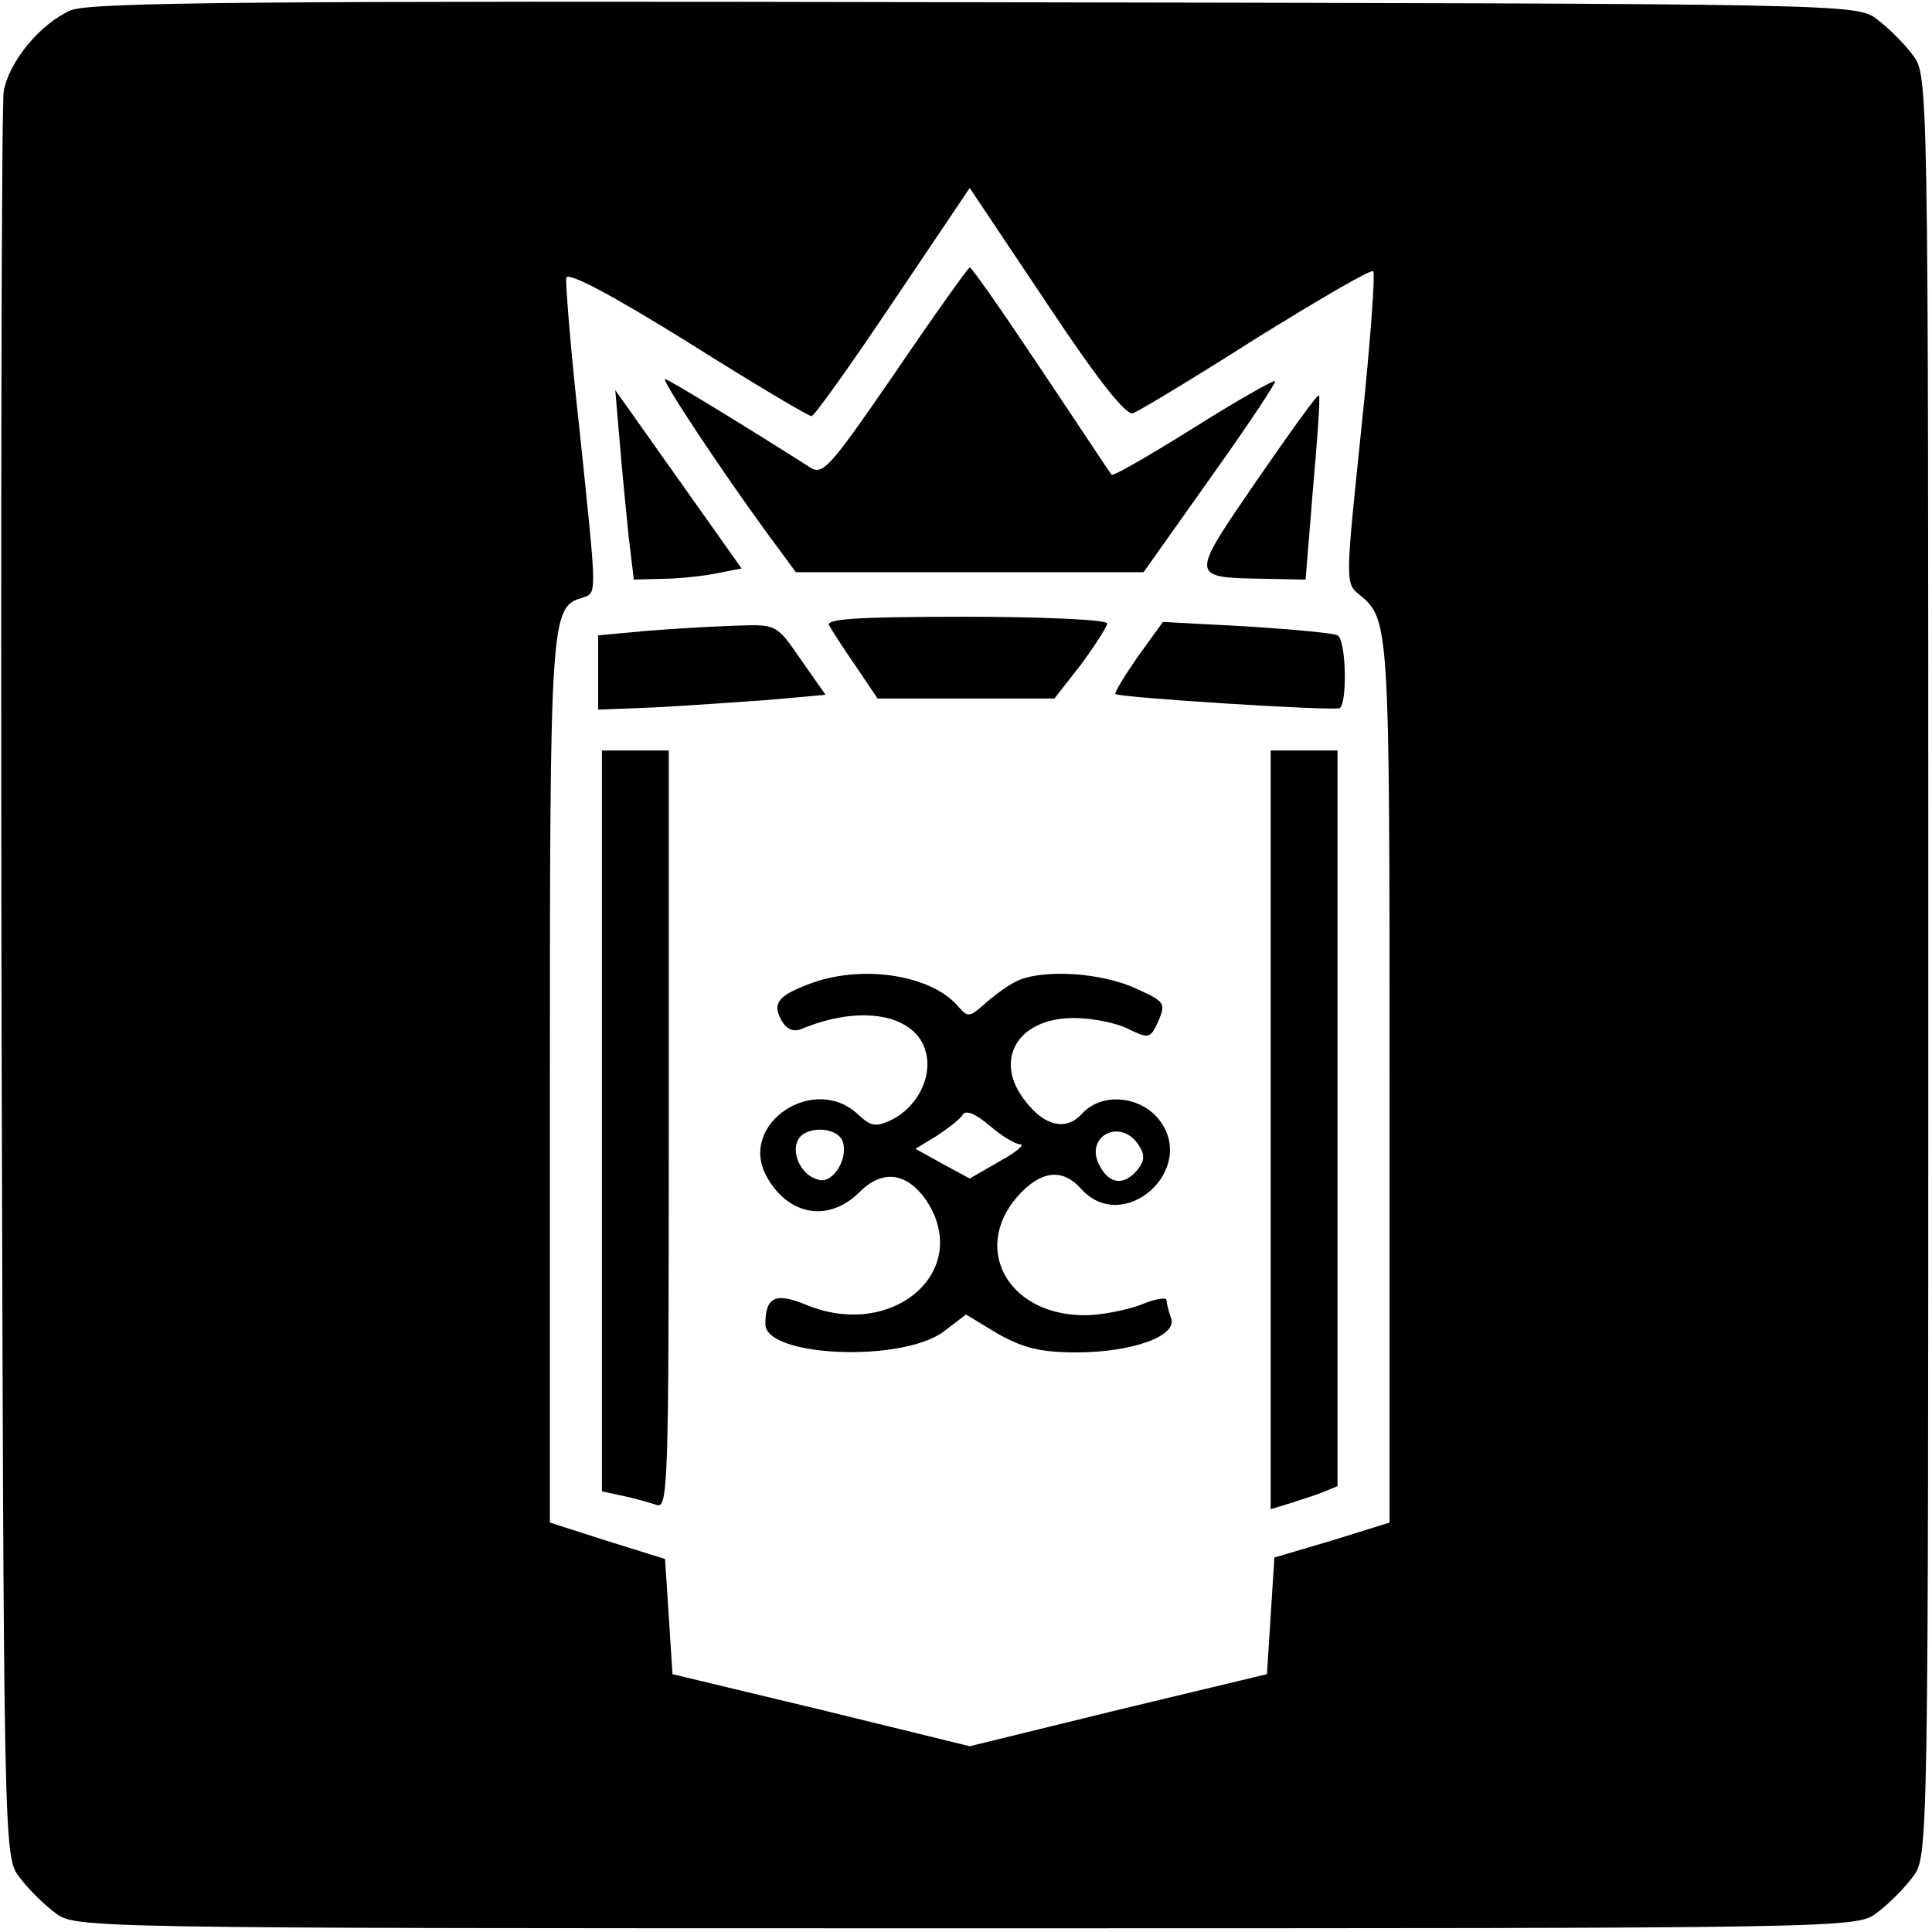 <?xml version="1.0" standalone="no"?>
<!DOCTYPE svg PUBLIC "-//W3C//DTD SVG 20010904//EN"
 "http://www.w3.org/TR/2001/REC-SVG-20010904/DTD/svg10.dtd">
<svg version="1.0" xmlns="http://www.w3.org/2000/svg"
 width="260pt" height="260pt" viewBox="0 0 260 260"
 preserveAspectRatio="xMidYMid meet">
<g transform="translate(0,260) scale(0.1,-0.1)"
fill="#000000" stroke="none">
<path d="M95 2586 c-41 -18 -83 -69 -90 -109 -3 -18 -4 -559 -3 -1204 3 -1165
3 -1172 24 -1199 11 -15 33 -37 48 -48 27 -21 31 -21 1226 -21 1195 0 1199 0
1226 21 15 11 37 33 48 48 21 27 21 31 21 1226 0 1195 0 1199 -21 1226 -11 15
-33 37 -48 48 -27 21 -33 21 -1214 23 -972 2 -1193 0 -1217 -11z m1430 -542
c8 3 83 48 166 101 84 52 154 93 157 90 3 -3 -4 -98 -16 -212 -21 -203 -22
-208 -3 -223 41 -33 41 -39 41 -654 l0 -595 -77 -24 -78 -23 -5 -79 -5 -78
-200 -48 -200 -49 -200 49 -200 48 -5 78 -5 77 -77 24 -78 25 0 594 c0 617 1
638 42 650 22 8 22 -6 -2 226 -12 106 -19 198 -18 205 2 9 63 -24 163 -86 87
-55 163 -100 167 -100 4 0 53 69 110 154 l103 153 103 -154 c71 -107 108 -153
117 -149z"/>
<path d="M1205 2099 c-93 -135 -98 -140 -118 -126 -72 46 -188 117 -192 117
-6 0 77 -125 137 -207 l39 -53 234 0 234 0 90 127 c50 70 89 129 87 130 -2 2
-51 -26 -110 -63 -59 -37 -108 -65 -110 -63 -2 2 -44 66 -95 142 -50 75 -93
137 -96 137 -2 0 -47 -63 -100 -141z"/>
<path d="M834 2005 c3 -38 9 -96 12 -127 l7 -58 36 1 c20 0 52 3 73 7 l36 7
-85 120 -85 120 6 -70z"/>
<path d="M1691 1953 c-91 -133 -91 -130 15 -132 l51 -1 10 123 c6 67 10 123 8
125 -2 2 -39 -50 -84 -115z"/>
<path d="M1116 1758 c4 -7 20 -32 36 -55 l29 -43 119 0 119 0 36 46 c19 26 35
51 35 55 0 5 -86 9 -191 9 -149 0 -189 -3 -183 -12z"/>
<path d="M870 1751 l-65 -6 0 -50 0 -50 75 3 c41 2 110 7 153 10 l78 7 -33 47
c-33 48 -33 48 -88 46 -30 -1 -84 -4 -120 -7z"/>
<path d="M1531 1716 c-18 -26 -32 -49 -30 -50 7 -5 294 -23 302 -19 10 6 9 91
-3 98 -5 3 -60 8 -122 12 l-113 6 -34 -47z"/>
<path d="M810 1091 l0 -498 28 -6 c15 -3 35 -9 45 -12 16 -7 17 21 17 504 l0
511 -45 0 -45 0 0 -499z"/>
<path d="M1710 1079 l0 -510 23 7 c12 4 32 10 45 15 l22 9 0 495 0 495 -45 0
-45 0 0 -511z"/>
<path d="M1095 1278 c-47 -17 -56 -27 -44 -50 7 -13 16 -17 27 -13 81 34 155
20 168 -31 9 -34 -12 -74 -46 -91 -21 -10 -28 -9 -45 7 -59 56 -161 -12 -124
-82 29 -54 84 -64 126 -22 31 31 64 26 90 -12 62 -95 -46 -188 -162 -140 -41
17 -55 11 -55 -26 0 -44 183 -52 240 -10 l30 23 43 -26 c34 -19 57 -25 106
-25 74 0 136 22 127 46 -3 8 -6 20 -6 24 0 5 -16 2 -35 -6 -19 -7 -53 -14 -75
-14 -107 0 -155 95 -85 166 29 29 56 31 80 4 57 -63 157 26 105 93 -26 33 -78
37 -104 8 -21 -23 -50 -17 -76 17 -44 55 -11 112 65 112 26 0 59 -7 74 -15 27
-13 29 -13 40 11 10 24 9 26 -31 44 -48 22 -128 26 -161 9 -12 -6 -31 -20 -43
-31 -19 -17 -22 -17 -34 -3 -35 42 -125 57 -195 33z m278 -218 c7 0 -6 -11
-28 -23 l-40 -23 -37 20 -36 20 28 17 c15 10 31 22 35 28 4 8 17 3 37 -14 16
-14 35 -25 41 -25z m-239 4 c8 -22 -12 -56 -31 -52 -22 4 -38 32 -30 52 8 21
53 21 61 0z m399 -6 c8 -12 7 -21 -2 -32 -18 -22 -38 -20 -51 5 -22 40 29 66
53 27z"/>
</g>
</svg>
